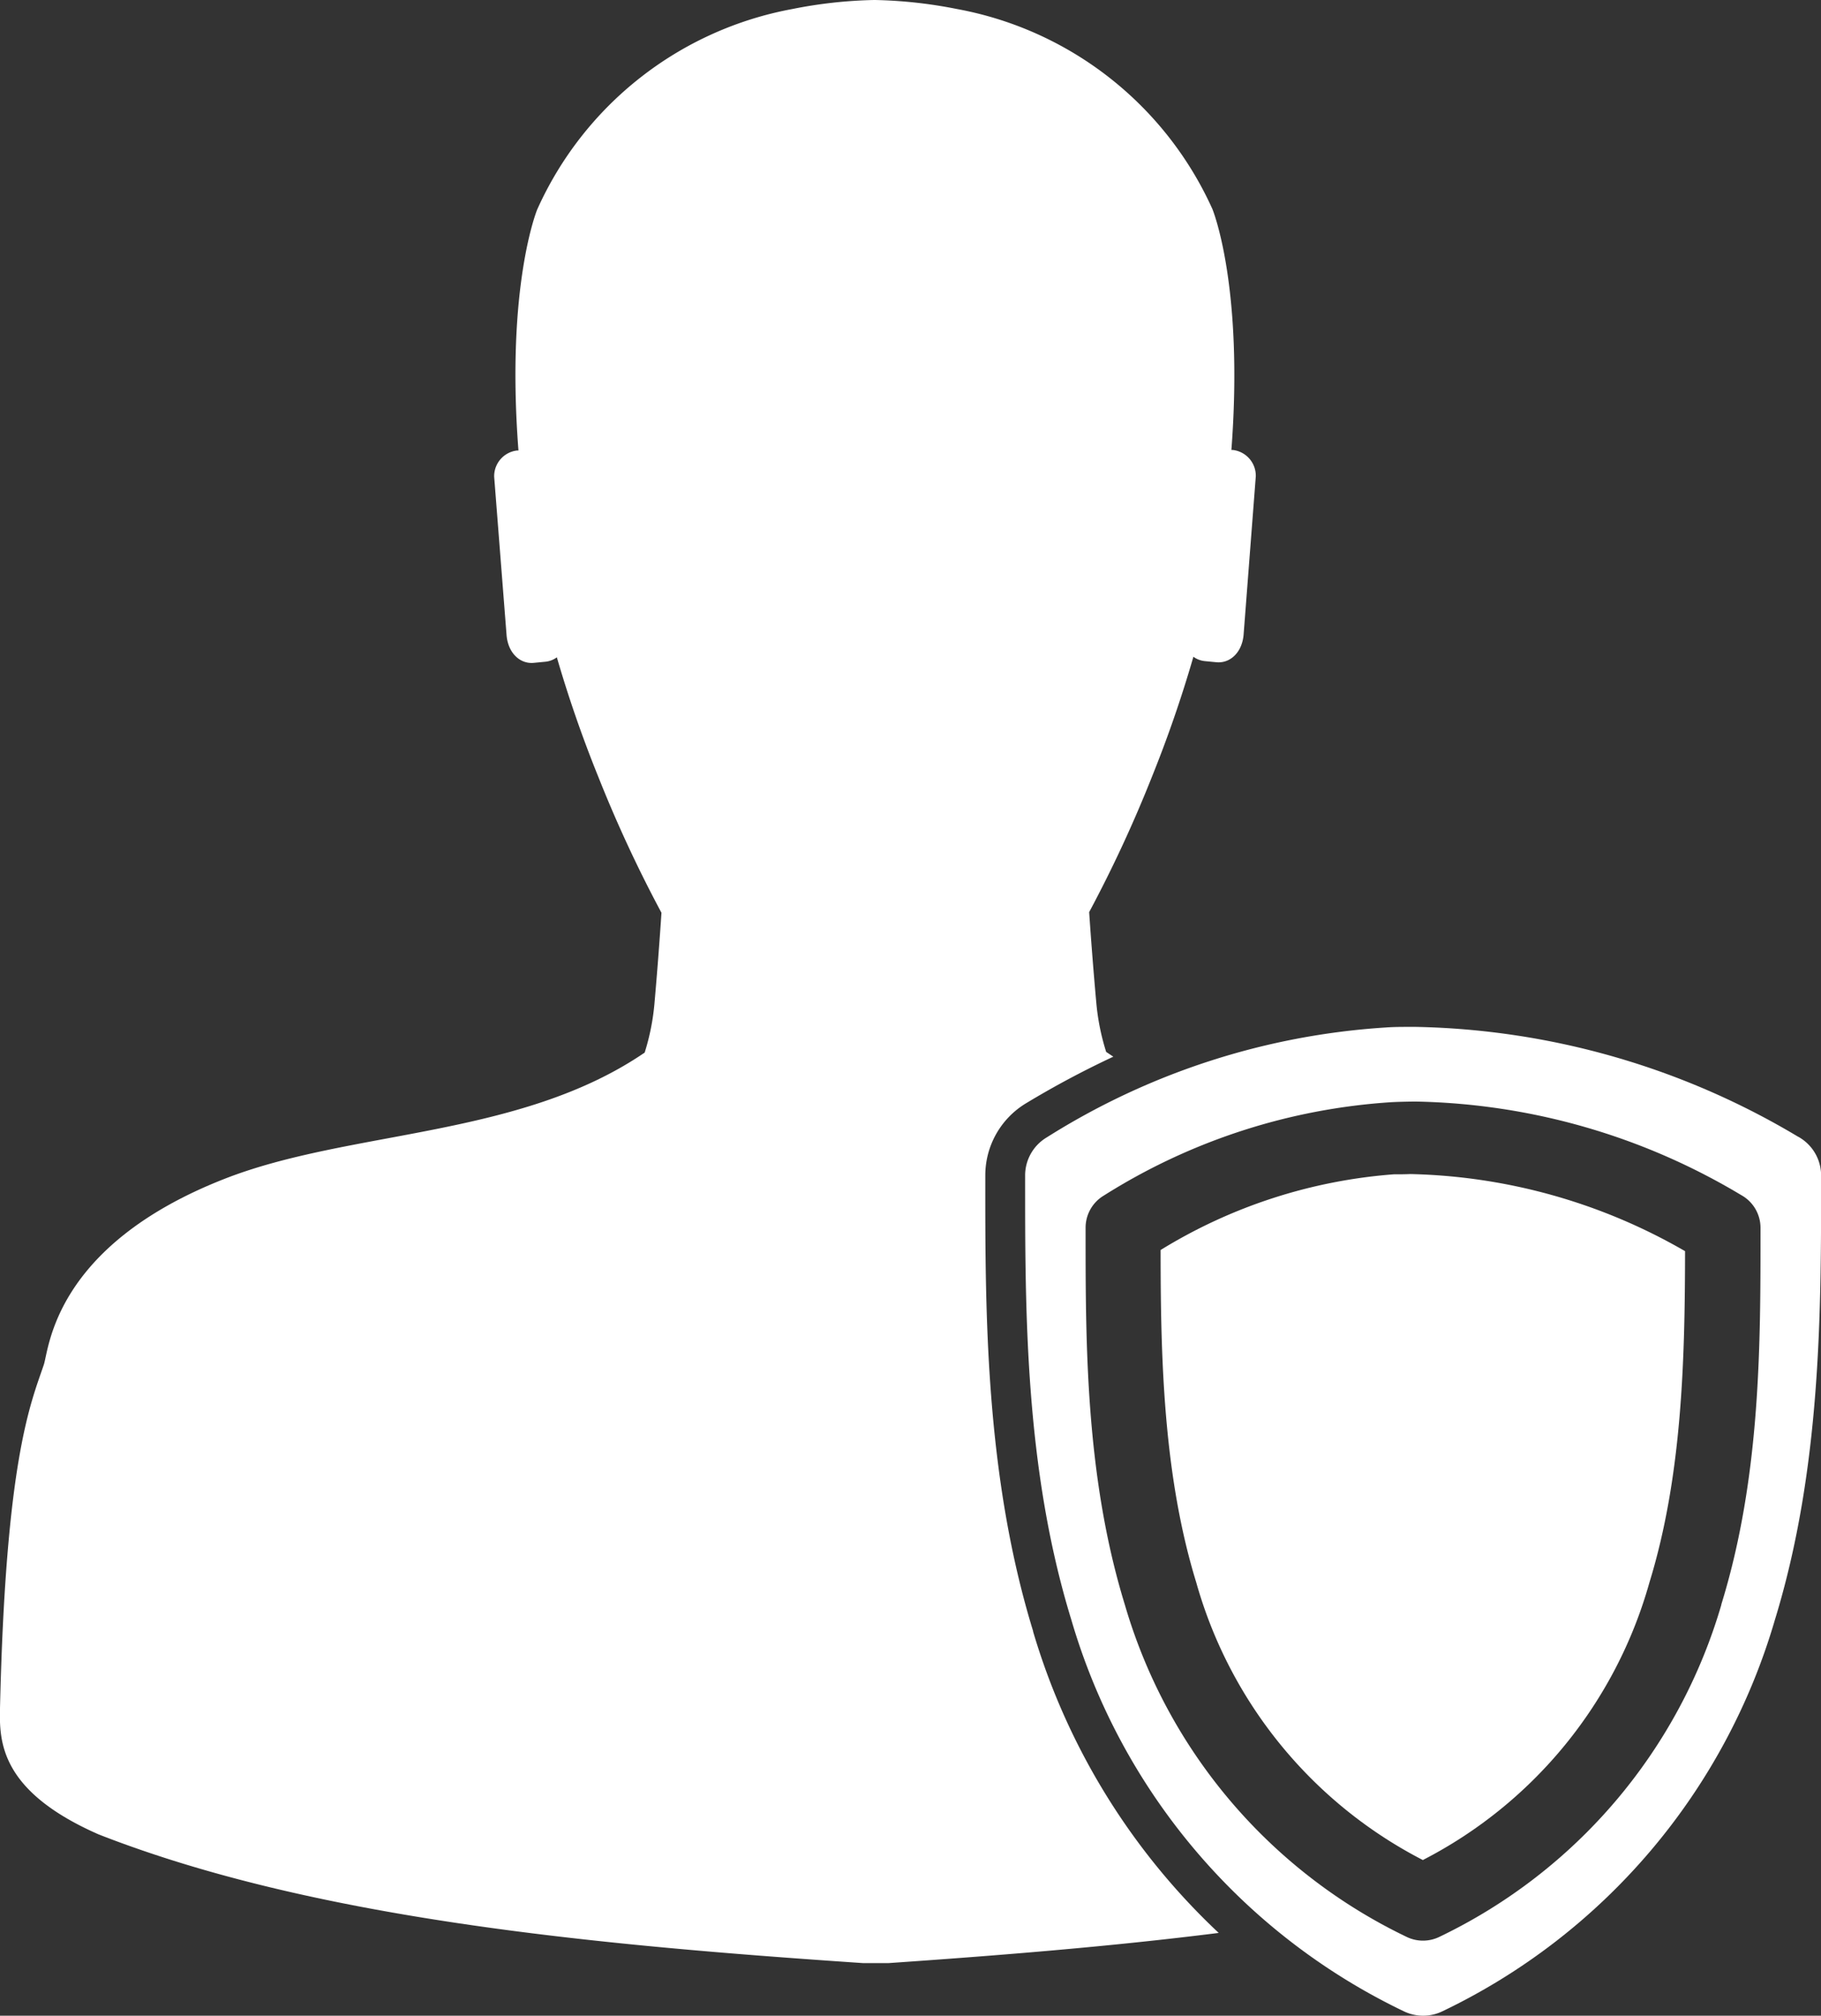 <svg id="Group_207" data-name="Group 207" xmlns="http://www.w3.org/2000/svg" xmlns:xlink="http://www.w3.org/1999/xlink" width="65.832" height="72.853" viewBox="0 0 65.832 72.853">
  <rect x="0" y="0" width="65.832" height="72.853" fill="#333333" stroke="none"/>
  <defs>
    <clipPath id="clip-path">
      <rect id="Rectangle_76" data-name="Rectangle 76" width="65.832" height="72.853" fill="none"/>
    </clipPath>
  </defs>
  <g id="Group_206" data-name="Group 206" clip-path="url(#clip-path)">
    <path id="Path_5583" data-name="Path 5583" d="M243.632,219.969A27.943,27.943,0,0,0,229.819,216h-.234c-.285,0-.567,0-.849.021a26.045,26.045,0,0,0-12.267,3.974,1.6,1.6,0,0,0-.78,1.375c0,4.794-.024,10.55,1.668,16.052a22.769,22.769,0,0,0,12,14.146,1.609,1.609,0,0,0,1.44,0,22.749,22.749,0,0,0,12-14.146c1.687-5.5,1.668-11.258,1.668-16.052a1.6,1.6,0,0,0-.828-1.4m-2.777,16.911a19.311,19.311,0,0,1-10.179,12,1.358,1.358,0,0,1-1.218,0,19.3,19.3,0,0,1-10.17-12c-1.436-4.669-1.418-9.548-1.418-13.616a1.352,1.352,0,0,1,.658-1.168,22.108,22.108,0,0,1,10.409-3.376c.239-.012.478-.017.72-.021h.2a23.705,23.705,0,0,1,11.712,3.378,1.351,1.351,0,0,1,.7,1.187C242.273,227.341,242.3,232.214,240.856,236.88Z" transform="translate(-178.629 -178.886)" fill="#fff"/>
    <path id="Path_5584" data-name="Path 5584" d="M37.35,58.957c-1.732-5.631-1.732-11.53-1.73-16.269v-.2a3.043,3.043,0,0,1,1.473-2.613,33.754,33.754,0,0,1,3.155-1.684l-.258-.172a8.329,8.329,0,0,1-.359-1.8q-.146-1.622-.256-3.253a47.524,47.524,0,0,0,2.28-4.918,45.21,45.21,0,0,0,1.488-4.311.846.846,0,0,0,.421.158l.414.04c.495.045.93-.356.981-1.007l.44-5.715a.938.938,0,0,0-.83-.95h-.052c.452-5.961-.687-8.708-.687-8.708A12.633,12.633,0,0,0,34.592.325,16.8,16.8,0,0,0,31.635,0H31.6a16.665,16.665,0,0,0-2.955.326,12.618,12.618,0,0,0-9.225,7.248s-1.136,2.749-.677,8.708h-.05a.936.936,0,0,0-.828.95l.448,5.72c.052.651.488,1.052.983,1.005l.414-.04a.833.833,0,0,0,.421-.16,44.8,44.8,0,0,0,1.495,4.309,47.5,47.5,0,0,0,2.287,4.923q-.108,1.629-.251,3.254a8.3,8.3,0,0,1-.356,1.8C18.78,41.135,12.65,40.828,8.11,42.609c-6.186,2.426-6.334,6.167-6.529,6.724C1.11,50.723.206,52.744,0,61.741c-.026,1.2,0,2.995,3.569,4.56,7.76,3.033,17.757,3.983,27.631,4.65h.921c4.012-.277,8.043-.6,11.937-1.091a24.425,24.425,0,0,1-6.712-10.9" transform="translate(0)" fill="#fff"/>
    <path id="Path_5585" data-name="Path 5585" d="M252.64,246.955a18.774,18.774,0,0,0-8.45,2.737c0,3.87.095,8.138,1.289,12.018a16.232,16.232,0,0,0,8.191,10.03,16.2,16.2,0,0,0,8.191-10.03c1.191-3.866,1.282-8.119,1.289-11.976a20.723,20.723,0,0,0-9.93-2.787c-.2.009-.385.009-.579.009" transform="translate(-202.232 -204.514)" fill="#fff"/>
  </g>
</svg>
